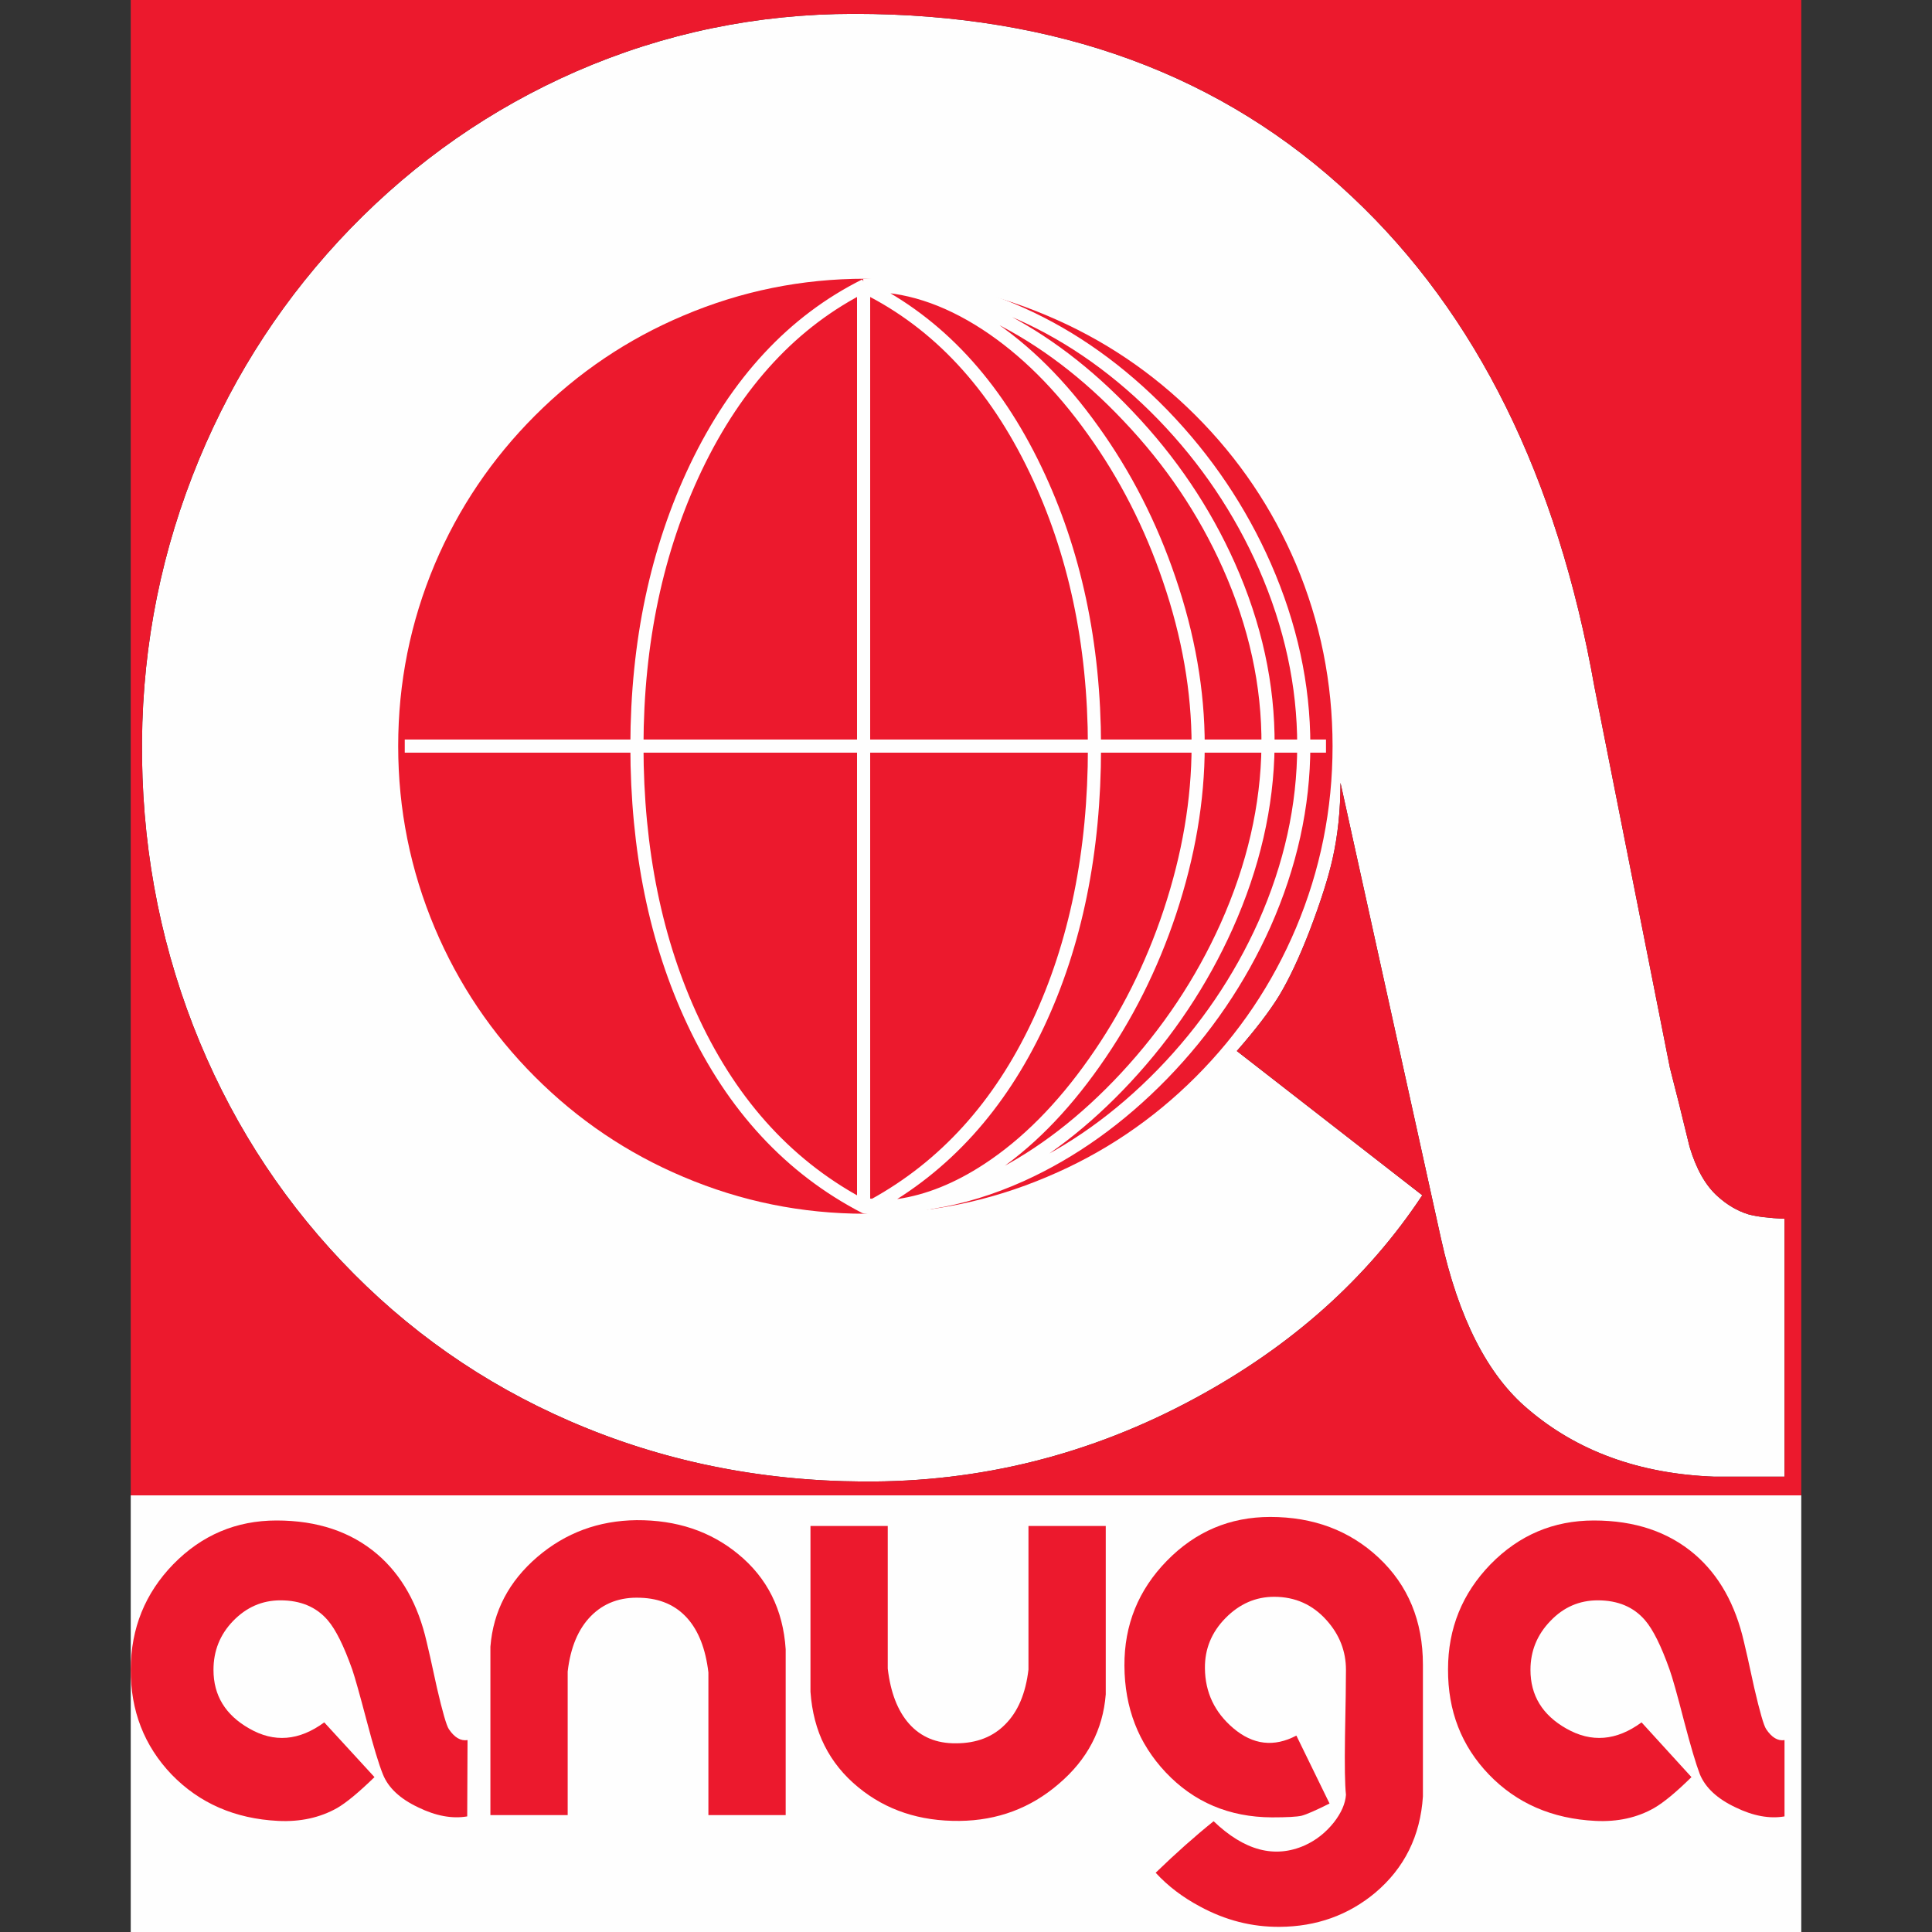 
<svg xmlns="http://www.w3.org/2000/svg" version="1.1" xmlns:xlink="http://www.w3.org/1999/xlink" preserveAspectRatio="none" x="0px" y="0px" width="300px" height="300px" viewBox="0 0 300 300">
<rect x="0" y="0" width="300" height="300" fill="#333333" stroke="none"/>
<defs>
<g id="Layer0_0_MEMBER_0_FILL">
<path fill="#FEFEFE" stroke="none" d="
M 654.9 690
L 654.9 622.2 395.5 622.2 395.5 690 654.9 690 Z"/>
</g>

<g id="Layer0_0_MEMBER_1_MEMBER_0_FILL">
<path fill="#EC192D" stroke="none" d="
M 433.8 631.35
Q 427.65 626.1 418.15 626.1 408.75 626.1 402.1 632.9 395.55 639.65 395.5 649.2 395.45 658.85 401.85 665.55 408.35 672.25 418.4 672.75 423.55 673 427.55 670.75 429.7 669.5 433.35 665.95
L 425.55 657.45
Q 419.7 661.75 413.9 658.4 408.35 655.25 408.35 649.3 408.35 644.85 411.4 641.7 414.5 638.5 418.75 638.5 423.45 638.5 426.1 641.6 427.95 643.75 429.9 649.25 430.5 651 432.15 657.25 433.7 663.15 434.65 665.5 435.9 668.65 440.15 670.65 444.25 672.65 447.75 672.05
L 447.8 660.2
Q 446.2 660.45 444.9 658.5 444.35 657.7 443.05 652.1 441.75 646.1 441.45 644.95 439.45 636.2 433.8 631.35 Z"/>
</g>

<g id="Layer0_0_MEMBER_1_MEMBER_1_FILL">
<path fill="#EC192D" stroke="none" d="
M 466.95 640.95
Q 469.95 637.9 474.65 638.1 479.2 638.25 481.9 641.25 484.55 644.2 485.2 649.7
L 485.2 671.85 497.2 671.85 497.2 646.1
Q 496.6 636.85 489.8 631.3 483.35 626 474.05 626.05 465.2 626.15 458.65 631.75 452 637.45 451.35 645.7
L 451.35 671.85 463.35 671.85 463.35 649.55
Q 464 643.95 466.95 640.95 Z"/>
</g>

<g id="Layer0_0_MEMBER_1_MEMBER_2_FILL">
<path fill="#EC192D" stroke="none" d="
M 589.25 631.85
Q 582.5 625.55 572.45 625.55 563.05 625.55 556.4 632.35 549.75 639.15 549.8 648.65 549.85 658.45 556.2 665.2 562.75 672.15 572.7 672.2 576.2 672.2 577.3 671.95 578.45 671.65 581.65 670.05
L 576.5 659.5
Q 571.3 662.25 566.7 658.35 562.35 654.65 562.3 649.05 562.25 644.55 565.5 641.25 568.75 637.95 573.05 637.95 577.95 637.95 581.2 641.6 584.2 644.95 584.2 649.3 584.2 652.1 584.05 659.65 583.95 666.4 584.2 668.7 584.05 670.75 582.35 672.95 580.45 675.35 577.8 676.55 570.8 679.65 563.65 672.8 559.35 676.25 554.65 680.8 557.5 683.9 561.55 686.05 567.45 689.25 573.9 689.2 582.45 689.15 588.75 683.9 595.55 678.15 596.15 668.95
L 596.15 648.5
Q 596.15 638.3 589.25 631.85 Z"/>
</g>

<g id="Layer0_0_MEMBER_1_MEMBER_3_FILL">
<path fill="#EC192D" stroke="none" d="
M 652.3 660.2
Q 650.75 660.45 649.45 658.5 648.9 657.7 647.6 652.1 646.3 646.1 646 644.95 644 636.2 638.35 631.35 632.2 626.1 622.7 626.1 613.3 626.1 606.65 632.9 600.05 639.7 600.05 649.2 600 658.9 606.4 665.55 612.85 672.25 622.95 672.75 628.1 673 632.05 670.75 634.3 669.45 637.85 665.95
L 630.1 657.45
Q 624.25 661.75 618.4 658.4 612.85 655.25 612.85 649.3 612.85 644.9 615.95 641.7 619 638.5 623.3 638.5 628 638.5 630.65 641.6 632.5 643.75 634.45 649.25 635.1 651.05 636.7 657.25 638.25 663.15 639.15 665.5 640.45 668.65 644.7 670.65 648.8 672.65 652.3 672.05
L 652.3 660.2 Z"/>
</g>

<g id="Layer0_0_MEMBER_1_MEMBER_4_FILL">
<path fill="#EC192D" stroke="none" d="
M 546.9 626.95
L 534.9 626.95 534.9 649.25
Q 534.25 654.8 531.3 657.75 528.4 660.7 523.65 660.7 519.1 660.75 516.35 657.65 513.7 654.65 513.05 649.1
L 513.05 626.95 501.05 626.95 501.05 652.7
Q 501.7 662 508.5 667.55 514.95 672.85 524.2 672.75 533.05 672.65 539.6 667 546.25 661.35 546.9 653.1
L 546.9 626.95 Z"/>
</g>

<g id="Layer0_0_MEMBER_2_FILL">
<path fill="#FEFEFE" stroke="none" d="
M 652.3 619.3
L 652.3 579.25
Q 648.65 579.1 646.65 578.55 644.1 577.75 641.9 575.75 639.1 573.25 637.55 568.05 635.8 560.8 634.5 555.8
L 622.8 496.75
Q 614.15 447.8 585.15 420.55 555.05 392.15 507.85 392.15 485.2 392.15 464.65 401.1 444.9 409.75 429.65 425.45 414.5 441.1 406.1 461.35 397.45 482.25 397.25 505 397.05 528.25 405.2 549.3 413.25 570 428.25 585.85 443.45 601.9 463.75 610.7 484.95 619.9 509.15 620.05 536.55 620.25 560.8 607.1 583.25 594.95 596.05 575.6
L 567.25 553.2
Q 571.55 548.3 573.8 544.65 576.15 540.75 578.55 534.55 581.1 527.85 582.1 523.45 583.35 517.95 583.35 511.55
L 598.95 582.3
Q 603.05 600.85 612.4 608.75 623.95 618.65 641.45 619.3
L 652.3 619.3 Z"/>
</g>

<g id="Layer0_0_MEMBER_3_FILL">
<path fill="#EC192D" stroke="none" d="
M 654.9 622.2
L 654.9 390 395.5 390 395.5 622.2 654.9 622.2
M 652.3 579.25
L 652.3 619.3 641.45 619.3
Q 623.95 618.65 612.4 608.75 603.05 600.85 598.95 582.3
L 583.35 511.55
Q 583.35 517.95 582.1 523.45 581.1 527.85 578.55 534.55 576.15 540.75 573.8 544.65 571.55 548.3 567.25 553.2
L 596.05 575.6
Q 583.25 594.95 560.8 607.1 536.55 620.25 509.15 620.05 484.95 619.9 463.75 610.7 443.45 601.9 428.25 585.85 413.25 570 405.2 549.3 397.05 528.25 397.25 505 397.45 482.25 406.1 461.35 414.5 441.1 429.65 425.45 444.9 409.75 464.65 401.1 485.2 392.15 507.85 392.15 555.05 392.15 585.15 420.55 614.15 447.8 622.8 496.75
L 634.5 555.8
Q 635.8 560.8 637.55 568.05 639.1 573.25 641.9 575.75 644.1 577.75 646.65 578.55 648.65 579.1 652.3 579.25 Z"/>
</g>

<g id="Layer0_0_MEMBER_4_FILL">
<path fill="#EC192D" stroke="none" d="
M 560.15 455.25
Q 550.25 445.35 537.4 439.95 524.1 434.3 509.55 434.3 495 434.3 481.7 439.95 468.9 445.35 459 455.25 449.1 465.15 443.65 478 438.05 491.3 438.05 505.85 438.05 520.4 443.65 533.7 449.1 546.6 459 556.5 468.9 566.4 481.7 571.8 495 577.45 509.55 577.45 524.1 577.45 537.4 571.8 550.25 566.4 560.15 556.5 570.05 546.6 575.5 533.7 581.1 520.4 581.1 505.85 581.1 491.3 575.5 478 570.05 465.15 560.15 455.25 Z"/>
</g>

<path id="Layer0_0_MEMBER_5_1_STROKES" stroke="#EC192D" stroke-width="2.04" stroke-linejoin="miter" stroke-linecap="butt" stroke-miterlimit="1" fill="none" d="
M 438.05 505.85
Q 438.05 491.3 443.65 478 449.1 465.15 459 455.25 468.9 445.35 481.7 439.95 495 434.3 509.55 434.3 524.1 434.3 537.4 439.95 550.25 445.35 560.15 455.25 570.05 465.15 575.5 478 581.1 491.3 581.1 505.85 581.1 520.4 575.5 533.7 570.05 546.6 560.15 556.5 550.25 566.4 537.4 571.8 524.1 577.45 509.55 577.45 495 577.45 481.7 571.8 468.9 566.4 459 556.5 449.1 546.6 443.65 533.7 438.05 520.4 438.05 505.85 Z"/>

<path id="Layer0_0_MEMBER_6_1_STROKES" stroke="#FEFEFE" stroke-width="2.04" stroke-linejoin="miter" stroke-linecap="butt" stroke-miterlimit="1" fill="none" d="
M 438.05 505.85
L 474.1 505.85
Q 474.1 505.8 474.1 505.75 474.15 481.7 483.25 462.6 492.8 442.65 509.55 434.3 509.425 434.297 509.3 434.3
L 510.475 434.225
Q 521.962 433.426 533.8 438.75 545.8 444.15 555.8 454.45 565.85 464.85 571.6 477.9 577.65 491.7 577.65 505.75 577.65 505.8 577.65 505.85
L 581.1 505.85
M 509.55 434.3
Q 518.828 434.133 528.3 440.3 537.4 446.25 544.95 456.85 552.45 467.3 556.75 479.95 561.25 493.1 561.25 505.75 561.25 505.8 561.25 505.85
L 572.1 505.85
Q 572.099 505.8 572.1 505.75 572.2 491.7 566 477.8 560.3 465.05 550.35 454.6 540.85 444.55 529.9 439.1 519.447 433.85 510.475 434.225
M 509.7 434.65
Q 526.45 443 536 462.95 545.112 481.971 545.15 505.85
L 561.25 505.85
Q 561.233 518.452 556.85 531.65 552.6 544.4 545.15 554.95 537.6 565.7 528.6 571.6 521.596 576.196 514.675 577.2 517.26 577.103 519.875 576.7 524.621 575.538 529.75 572.95 540.5 567.55 550 557.35 559.85 546.75 565.65 533.85 571.928 519.85 572.1 505.85
L 577.65 505.85
Q 577.628 519.799 571.55 533.5 565.75 546.45 555.7 556.8 545.7 567.05 533.8 572.45 526.737 575.627 519.875 576.7 514.832 577.922 510.225 577.525 509.966 577.662 509.7 577.8
M 545.15 505.85
Q 545.15 505.95 545.15 506.05 545.15 530.4 536.4 549 527.41 568.092 510.85 577.175 512.754 577.271 514.675 577.2 512.49 577.516 510.325 577.475 510.27 577.5 510.225 577.525 509.889 577.489 509.55 577.45 492.15 568.45 482.85 548.65 474.118 530.088 474.1 505.85
L 509.3 505.85 509.3 434.9
M 509.55 577.45
Q 509.933 577.468 510.325 577.475 510.586 577.325 510.85 577.175 510.199 577.152 509.55 577.1
M 545.15 505.85
L 509.3 505.85 509.3 576.55"/>
</defs>

<g transform="matrix( 1, 0, 0, 1, -375.2,-390) ">
<use xlink:href="#Layer0_0_MEMBER_0_FILL"/>
</g>

<g transform="matrix( 1, 0, 0, 1, -375.2,-390) ">
<use xlink:href="#Layer0_0_MEMBER_1_MEMBER_0_FILL"/>
</g>

<g transform="matrix( 1, 0, 0, 1, -375.2,-390) ">
<use xlink:href="#Layer0_0_MEMBER_1_MEMBER_1_FILL"/>
</g>

<g transform="matrix( 1, 0, 0, 1, -375.2,-390) ">
<use xlink:href="#Layer0_0_MEMBER_1_MEMBER_2_FILL"/>
</g>

<g transform="matrix( 1, 0, 0, 1, -375.2,-390) ">
<use xlink:href="#Layer0_0_MEMBER_1_MEMBER_3_FILL"/>
</g>

<g transform="matrix( 1, 0, 0, 1, -375.2,-390) ">
<use xlink:href="#Layer0_0_MEMBER_1_MEMBER_4_FILL"/>
</g>

<g transform="matrix( 1, 0, 0, 1, -375.2,-390) ">
<use xlink:href="#Layer0_0_MEMBER_2_FILL"/>
</g>

<g transform="matrix( 1, 0, 0, 1, -375.2,-390) ">
<use xlink:href="#Layer0_0_MEMBER_3_FILL"/>
</g>

<g transform="matrix( 1, 0, 0, 1, -375.2,-390) ">
<use xlink:href="#Layer0_0_MEMBER_4_FILL"/>
</g>

<g transform="matrix( 1, 0, 0, 1, -375.2,-390) ">
<use xlink:href="#Layer0_0_MEMBER_5_1_STROKES"/>
</g>

<g transform="matrix( 1, 0, 0, 1, -375.2,-390) ">
<use xlink:href="#Layer0_0_MEMBER_6_1_STROKES"/>
</g>
</svg>
